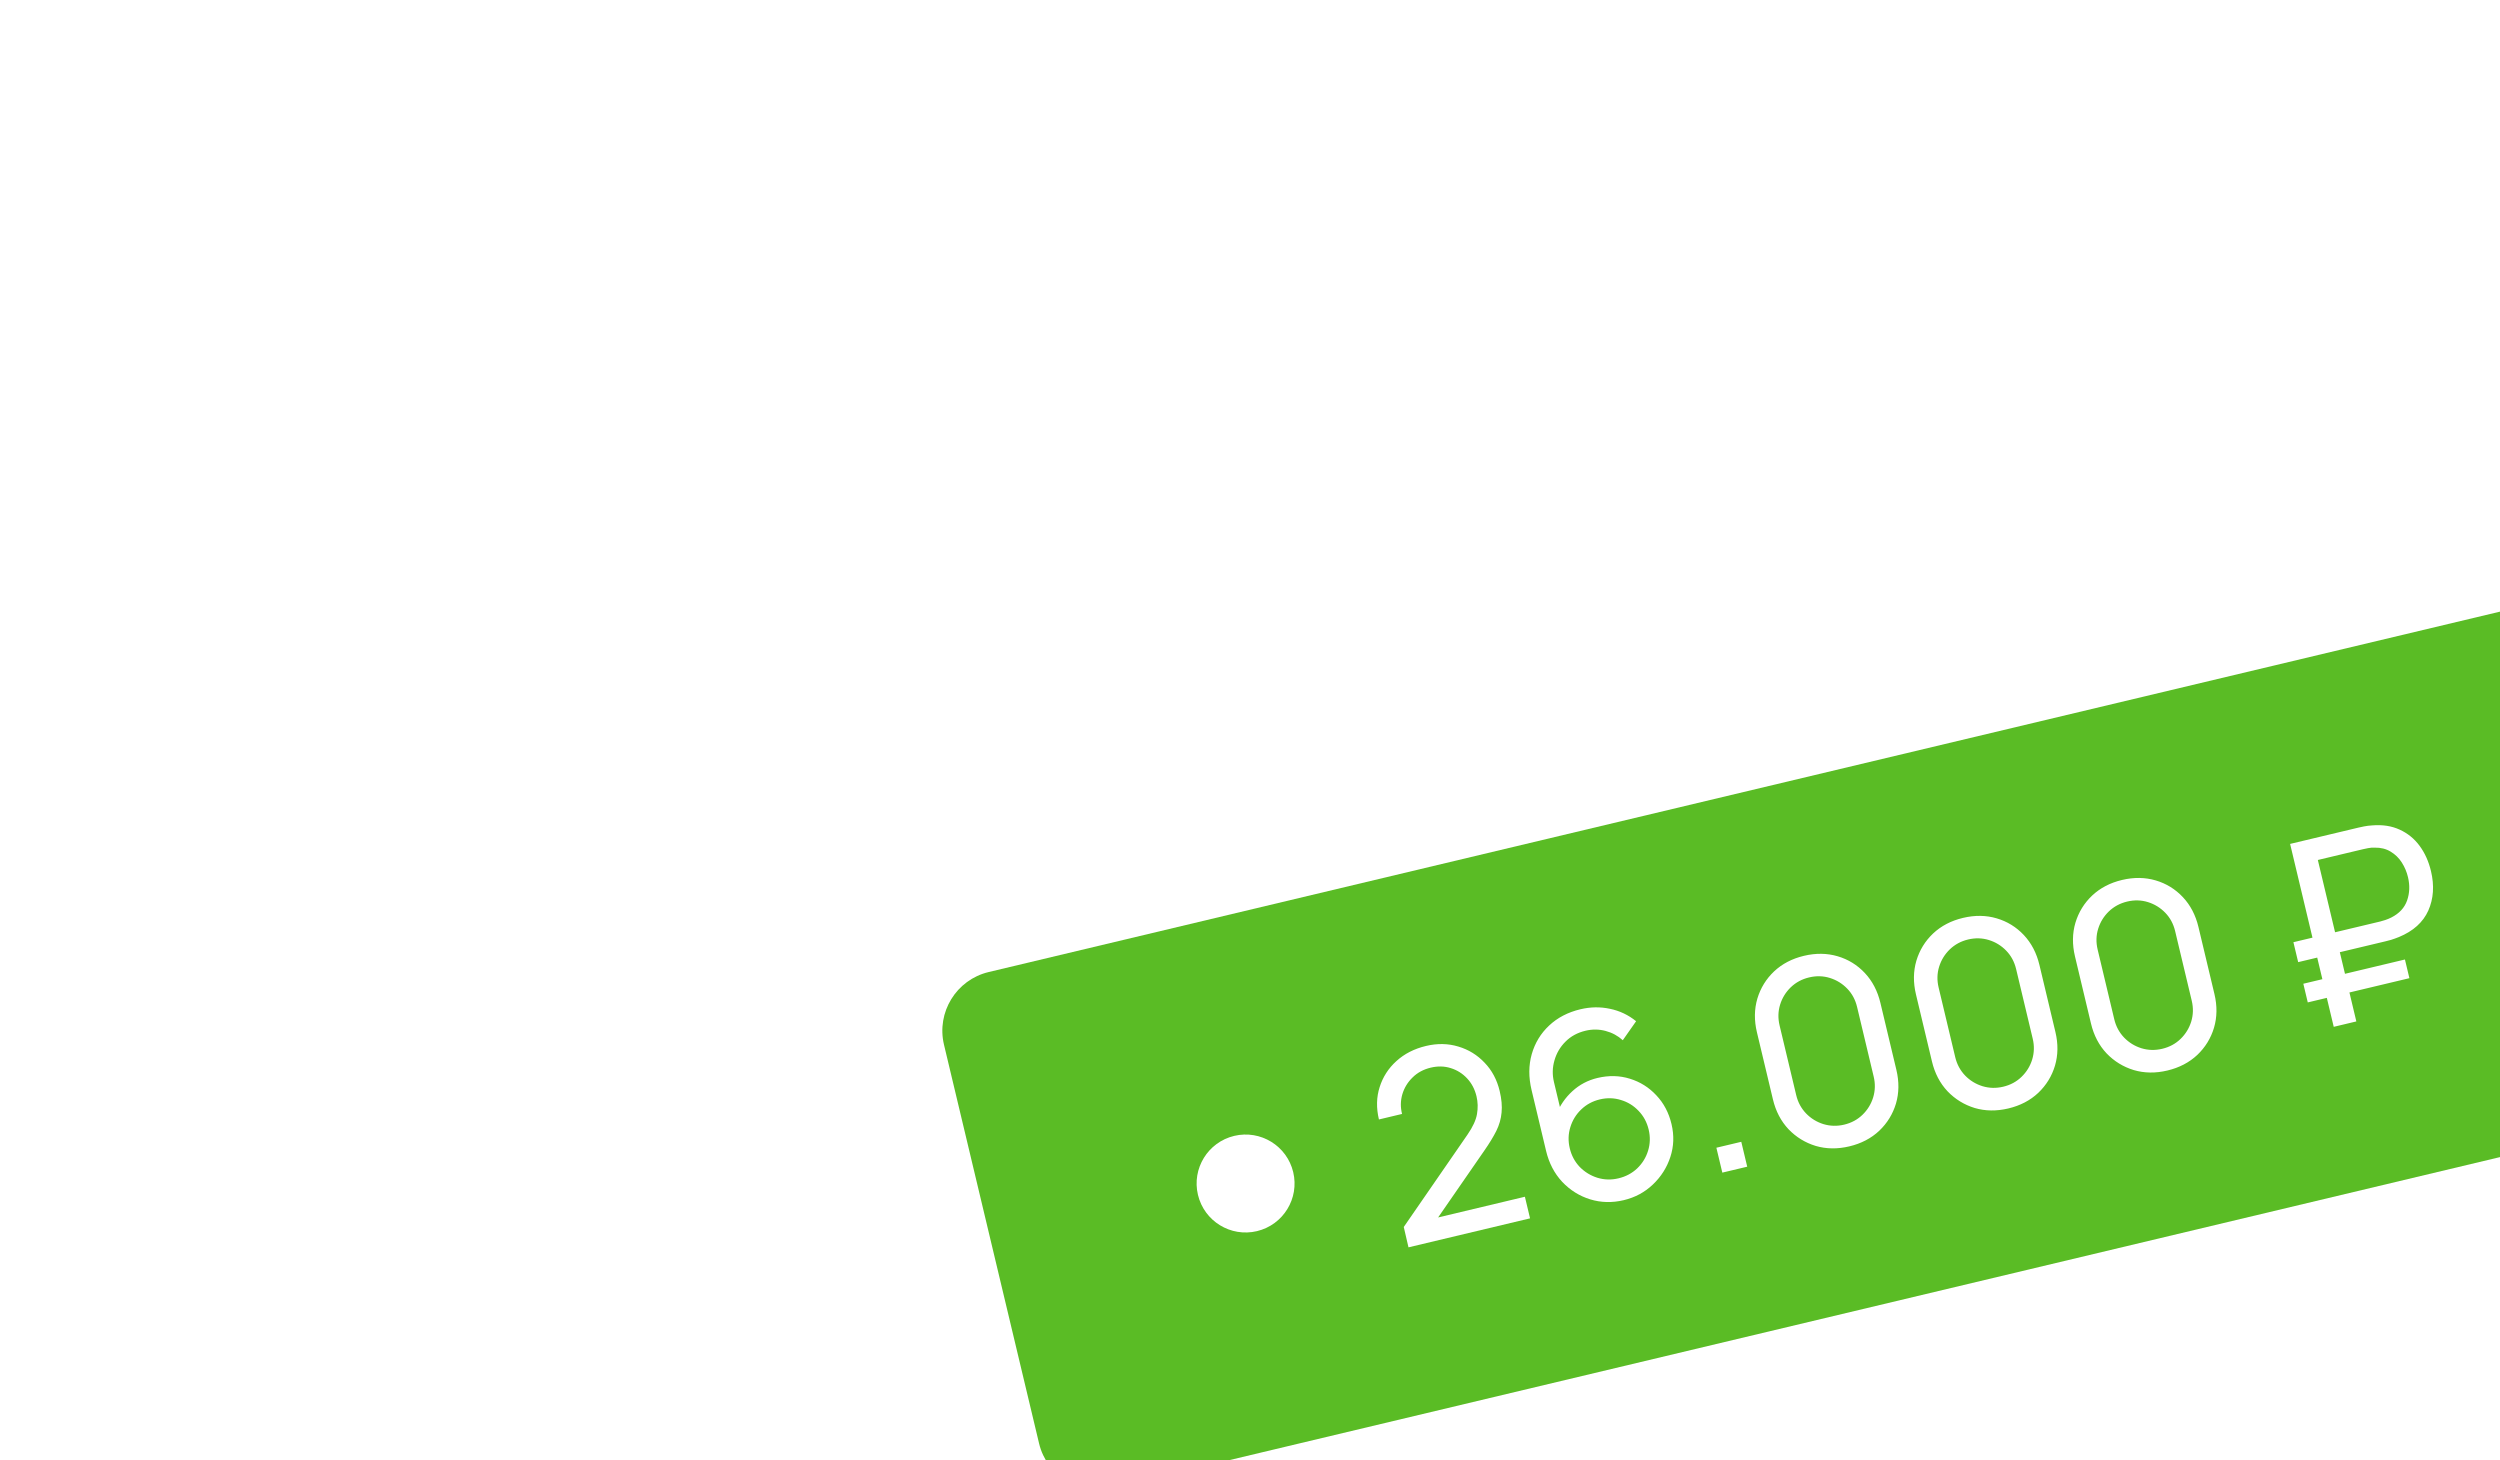 <?xml version="1.0" encoding="UTF-8"?> <svg xmlns="http://www.w3.org/2000/svg" width="250" height="146" viewBox="0 0 250 146" fill="none"><g filter="url(#filter0_dddd_572_777)"><g clip-path="url(#clip0_572_777)"><path d="M5.4 51.473C4.627 48.232 6.628 44.977 9.869 44.204L163.264 7.624C166.506 6.851 169.76 8.852 170.533 12.094L180.042 51.967C180.815 55.208 178.814 58.462 175.572 59.235L22.177 95.816C18.936 96.589 15.681 94.588 14.908 91.346L5.4 51.473Z" fill="#5ABC25"></path><circle cx="35.559" cy="65.351" r="4.897" transform="rotate(-13.413 35.559 65.351)" fill="white"></circle><path d="M51.848 71.734L51.376 69.698L57.752 60.459C58.283 59.688 58.599 59.004 58.699 58.407C58.804 57.8 58.789 57.209 58.651 56.633C58.484 55.93 58.172 55.333 57.714 54.843C57.257 54.352 56.71 54.008 56.072 53.811C55.443 53.612 54.777 53.596 54.074 53.764C53.346 53.938 52.739 54.266 52.255 54.748C51.768 55.222 51.427 55.782 51.233 56.429C51.046 57.073 51.037 57.728 51.205 58.395L48.893 58.947C48.618 57.795 48.643 56.715 48.966 55.707C49.288 54.691 49.846 53.824 50.642 53.106C51.443 52.378 52.429 51.874 53.597 51.596C54.732 51.325 55.811 51.345 56.834 51.656C57.855 51.959 58.73 52.497 59.461 53.272C60.198 54.035 60.701 54.981 60.969 56.107C61.159 56.903 61.222 57.617 61.158 58.25C61.103 58.881 60.927 59.496 60.631 60.094C60.334 60.684 59.938 61.334 59.445 62.042L54.145 69.709L53.671 69.017L63.49 66.675L64.005 68.835L51.848 71.734ZM73.374 67.017C72.214 67.293 71.093 67.265 70.012 66.933C68.938 66.598 68.007 66.014 67.218 65.182C66.435 64.34 65.899 63.309 65.608 62.089L64.157 56.005C63.852 54.726 63.858 53.53 64.174 52.416C64.496 51.292 65.075 50.34 65.909 49.559C66.749 48.768 67.792 48.224 69.037 47.927C70.045 47.687 71.03 47.671 71.993 47.88C72.962 48.078 73.835 48.492 74.611 49.122L73.279 51.023C72.788 50.577 72.213 50.266 71.554 50.092C70.895 49.918 70.226 49.912 69.549 50.074C68.744 50.266 68.075 50.631 67.542 51.17C67.014 51.699 66.648 52.323 66.444 53.043C66.238 53.754 66.222 54.474 66.395 55.202L67.271 58.873L66.642 58.432C66.994 57.543 67.526 56.772 68.238 56.119C68.951 55.465 69.785 55.025 70.742 54.797C71.877 54.526 72.957 54.55 73.982 54.87C75.015 55.187 75.899 55.742 76.634 56.533C77.375 57.314 77.881 58.272 78.151 59.407C78.422 60.541 78.384 61.638 78.036 62.696C77.689 63.755 77.107 64.672 76.29 65.449C75.481 66.223 74.509 66.746 73.374 67.017ZM72.853 64.832C73.582 64.658 74.205 64.326 74.724 63.835C75.24 63.336 75.601 62.749 75.807 62.073C76.019 61.387 76.039 60.68 75.865 59.952C75.691 59.224 75.355 58.601 74.856 58.085C74.365 57.566 73.778 57.205 73.094 57.001C72.416 56.787 71.713 56.767 70.985 56.94C70.257 57.114 69.634 57.45 69.118 57.95C68.608 58.438 68.247 59.025 68.035 59.712C67.822 60.398 67.803 61.105 67.977 61.833C68.148 62.553 68.479 63.172 68.97 63.69C69.467 64.198 70.054 64.559 70.732 64.774C71.418 64.986 72.125 65.005 72.853 64.832ZM83.232 64.263L82.638 61.773L85.128 61.18L85.722 63.669L83.232 64.263ZM95.937 61.636C94.752 61.919 93.63 61.904 92.571 61.593C91.519 61.271 90.611 60.713 89.849 59.919C89.094 59.115 88.574 58.12 88.292 56.935L86.692 50.228C86.41 49.042 86.424 47.92 86.735 46.861C87.055 45.801 87.613 44.893 88.409 44.14C89.213 43.384 90.208 42.865 91.394 42.582C92.579 42.3 93.701 42.314 94.76 42.625C95.819 42.937 96.726 43.494 97.482 44.299C98.237 45.103 98.756 46.098 99.039 47.283L100.639 53.99C100.921 55.176 100.907 56.298 100.596 57.357C100.282 58.407 99.724 59.314 98.922 60.078C98.118 60.834 97.123 61.353 95.937 61.636ZM95.419 59.464C96.139 59.292 96.75 58.963 97.251 58.477C97.753 57.99 98.108 57.413 98.315 56.746C98.521 56.071 98.539 55.377 98.37 54.666L96.707 47.692C96.535 46.972 96.206 46.361 95.719 45.86C95.233 45.358 94.656 45.004 93.989 44.796C93.322 44.588 92.628 44.57 91.909 44.742C91.197 44.911 90.587 45.24 90.076 45.729C89.575 46.215 89.22 46.792 89.013 47.459C88.805 48.127 88.787 48.82 88.958 49.54L90.621 56.514C90.791 57.225 91.12 57.836 91.609 58.346C92.095 58.847 92.672 59.202 93.339 59.41C94.014 59.615 94.708 59.633 95.419 59.464ZM111.84 57.844C110.655 58.126 109.533 58.112 108.474 57.801C107.421 57.479 106.514 56.921 105.752 56.127C104.997 55.323 104.477 54.328 104.195 53.142L102.595 46.435C102.313 45.25 102.327 44.128 102.638 43.069C102.958 42.008 103.516 41.101 104.312 40.347C105.116 39.592 106.111 39.072 107.296 38.79C108.482 38.507 109.604 38.521 110.663 38.833C111.722 39.144 112.629 39.702 113.385 40.506C114.14 41.311 114.659 42.306 114.942 43.491L116.541 50.198C116.824 51.383 116.81 52.506 116.499 53.564C116.185 54.615 115.627 55.522 114.825 56.286C114.021 57.042 113.026 57.561 111.84 57.844ZM111.322 55.671C112.042 55.5 112.653 55.171 113.154 54.684C113.656 54.198 114.01 53.621 114.218 52.954C114.424 52.278 114.442 51.585 114.273 50.873L112.61 43.9C112.438 43.18 112.109 42.569 111.622 42.068C111.136 41.566 110.559 41.211 109.892 41.004C109.225 40.796 108.531 40.778 107.811 40.949C107.1 41.119 106.489 41.448 105.979 41.937C105.478 42.423 105.123 43 104.915 43.667C104.708 44.334 104.689 45.028 104.861 45.747L106.524 52.721C106.694 53.432 107.023 54.043 107.511 54.553C107.998 55.055 108.575 55.409 109.242 55.617C109.917 55.823 110.611 55.841 111.322 55.671ZM127.743 54.051C126.558 54.334 125.435 54.32 124.377 54.008C123.324 53.686 122.417 53.129 121.655 52.335C120.899 51.53 120.38 50.535 120.098 49.35L118.498 42.643C118.215 41.458 118.23 40.335 118.541 39.277C118.861 38.216 119.419 37.309 120.215 36.555C121.019 35.799 122.014 35.28 123.199 34.997C124.385 34.715 125.507 34.729 126.566 35.04C127.625 35.352 128.532 35.91 129.287 36.714C130.043 37.518 130.562 38.513 130.845 39.699L132.444 46.406C132.727 47.591 132.713 48.713 132.401 49.772C132.088 50.822 131.53 51.73 130.728 52.494C129.924 53.249 128.929 53.768 127.743 54.051ZM127.225 51.879C127.945 51.707 128.556 51.378 129.057 50.892C129.559 50.405 129.913 49.828 130.121 49.161C130.327 48.486 130.345 47.792 130.176 47.081L128.513 40.107C128.341 39.387 128.012 38.777 127.525 38.275C127.039 37.774 126.462 37.419 125.795 37.211C125.128 37.003 124.434 36.985 123.714 37.157C123.003 37.327 122.392 37.656 121.882 38.144C121.381 38.631 121.026 39.208 120.818 39.875C120.61 40.542 120.592 41.235 120.764 41.955L122.427 48.929C122.597 49.64 122.926 50.251 123.414 50.761C123.901 51.262 124.478 51.617 125.145 51.825C125.82 52.031 126.514 52.049 127.225 51.879ZM140.817 43.214L140.341 41.22L149.017 39.151C149.161 39.117 149.328 39.068 149.519 39.004C149.718 38.939 149.922 38.855 150.13 38.751C150.928 38.346 151.455 37.778 151.71 37.045C151.965 36.313 151.995 35.537 151.799 34.715C151.674 34.19 151.468 33.702 151.181 33.252C150.895 32.801 150.522 32.438 150.062 32.162C149.611 31.885 149.079 31.753 148.464 31.765C148.247 31.754 148.027 31.771 147.805 31.815C147.591 31.857 147.421 31.893 147.293 31.923L142.149 33.15L141.637 31.003L146.858 29.758C146.985 29.728 147.168 29.689 147.407 29.641C147.655 29.591 147.928 29.557 148.228 29.539C149.256 29.455 150.166 29.596 150.961 29.961C151.763 30.325 152.429 30.864 152.957 31.579C153.486 32.295 153.866 33.139 154.099 34.113C154.444 35.561 154.355 36.876 153.831 38.057C153.305 39.229 152.325 40.112 150.891 40.704C150.613 40.815 150.354 40.909 150.112 40.984C149.877 41.049 149.696 41.097 149.569 41.127L140.817 43.214ZM141.777 47.241L141.332 45.374L151.494 42.95L151.939 44.818L141.777 47.241ZM144.373 49.683L140.011 31.391L142.272 30.852L146.634 49.143L144.373 49.683Z" fill="white"></path></g></g><defs><filter id="filter0_dddd_572_777" x="-1" y="-0.776" width="251.441" height="147.991" filterUnits="userSpaceOnUse" color-interpolation-filters="sRGB"><feFlood flood-opacity="0" result="BackgroundImageFix"></feFlood><feColorMatrix in="SourceAlpha" type="matrix" values="0 0 0 0 0 0 0 0 0 0 0 0 0 0 0 0 0 0 127 0" result="hardAlpha"></feColorMatrix><feOffset dx="3" dy="2"></feOffset><feGaussianBlur stdDeviation="4"></feGaussianBlur><feColorMatrix type="matrix" values="0 0 0 0 0 0 0 0 0 0 0 0 0 0 0 0 0 0 0.1 0"></feColorMatrix><feBlend mode="normal" in2="BackgroundImageFix" result="effect1_dropShadow_572_777"></feBlend><feColorMatrix in="SourceAlpha" type="matrix" values="0 0 0 0 0 0 0 0 0 0 0 0 0 0 0 0 0 0 127 0" result="hardAlpha"></feColorMatrix><feOffset dx="12" dy="7"></feOffset><feGaussianBlur stdDeviation="7"></feGaussianBlur><feColorMatrix type="matrix" values="0 0 0 0 0 0 0 0 0 0 0 0 0 0 0 0 0 0 0.09 0"></feColorMatrix><feBlend mode="normal" in2="effect1_dropShadow_572_777" result="effect2_dropShadow_572_777"></feBlend><feColorMatrix in="SourceAlpha" type="matrix" values="0 0 0 0 0 0 0 0 0 0 0 0 0 0 0 0 0 0 127 0" result="hardAlpha"></feColorMatrix><feOffset dx="27" dy="16"></feOffset><feGaussianBlur stdDeviation="9.5"></feGaussianBlur><feColorMatrix type="matrix" values="0 0 0 0 0 0 0 0 0 0 0 0 0 0 0 0 0 0 0.05 0"></feColorMatrix><feBlend mode="normal" in2="effect2_dropShadow_572_777" result="effect3_dropShadow_572_777"></feBlend><feColorMatrix in="SourceAlpha" type="matrix" values="0 0 0 0 0 0 0 0 0 0 0 0 0 0 0 0 0 0 127 0" result="hardAlpha"></feColorMatrix><feOffset dx="47" dy="28"></feOffset><feGaussianBlur stdDeviation="11"></feGaussianBlur><feColorMatrix type="matrix" values="0 0 0 0 0 0 0 0 0 0 0 0 0 0 0 0 0 0 0.01 0"></feColorMatrix><feBlend mode="normal" in2="effect3_dropShadow_572_777" result="effect4_dropShadow_572_777"></feBlend><feBlend mode="normal" in="SourceGraphic" in2="effect4_dropShadow_572_777" result="shape"></feBlend></filter><clipPath id="clip0_572_777"><path d="M5.4 51.473C4.627 48.232 6.628 44.977 9.869 44.204L163.264 7.624C166.506 6.851 169.76 8.852 170.533 12.094L180.042 51.967C180.815 55.208 178.814 58.462 175.572 59.235L22.177 95.816C18.936 96.589 15.681 94.588 14.908 91.346L5.4 51.473Z" fill="white"></path></clipPath></defs></svg> 